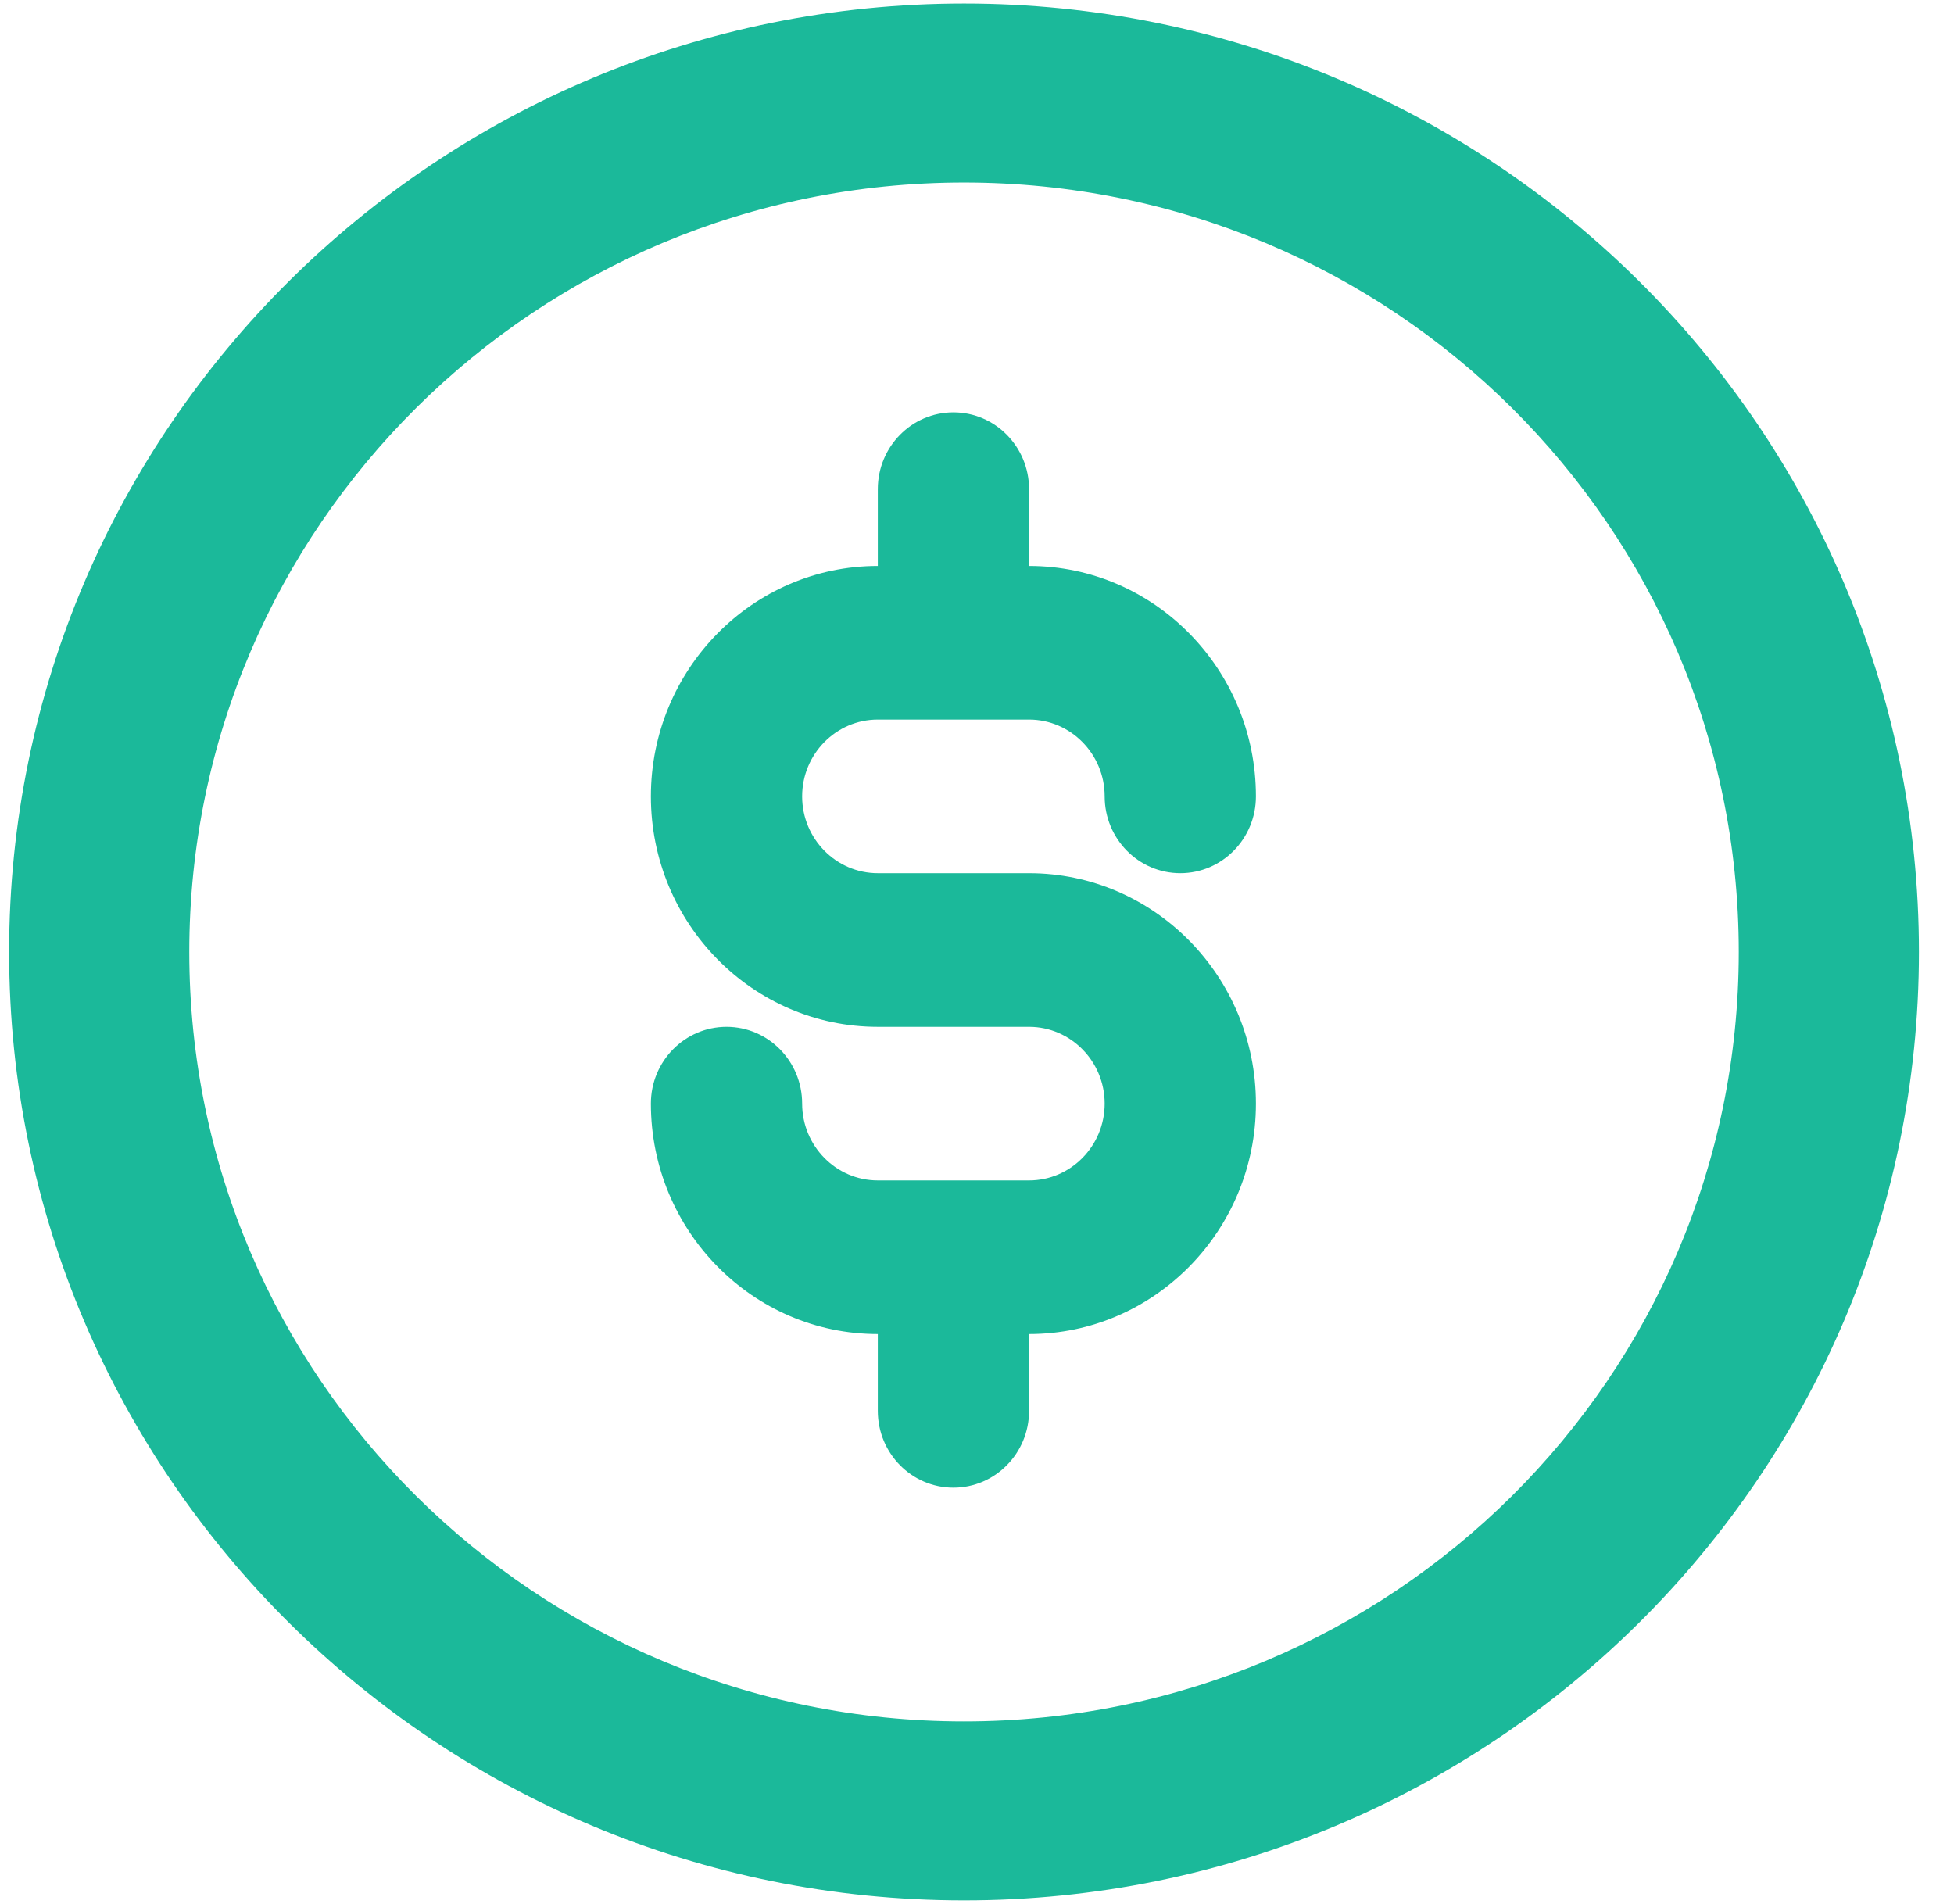 <?xml version="1.0" encoding="UTF-8"?>
<svg width="39px" height="38px" viewBox="0 0 39 38" version="1.1" xmlns="http://www.w3.org/2000/svg" xmlns:xlink="http://www.w3.org/1999/xlink">
    <!-- Generator: Sketch 57.1 (83088) - https://sketch.com -->
    <title>Group 17</title>
    <desc>Created with Sketch.</desc>
    <g id="-" stroke="none" stroke-width="1" fill="none" fill-rule="evenodd">
        <g id="beneficios-desk-copy-9" transform="translate(-1072, -20)" fill="#1BB99A">
            <g id="Group-17" transform="translate(1072, 20)">
                <g id="Group-23" transform="translate(0.103, 0)">
                    <path d="M20.436,23.56 L17.417,23.56 C16.585,23.56 15.907,22.872 15.907,22.027 C15.907,21.181 15.231,20.494 14.398,20.494 C13.564,20.494 12.888,21.181 12.888,22.027 C12.888,24.563 14.92,26.626 17.417,26.626 L17.417,28.159 C17.417,29.006 18.093,29.692 18.926,29.692 C19.759,29.692 20.436,29.006 20.436,28.159 L20.436,26.626 C22.933,26.626 24.964,24.563 24.964,22.027 C24.964,19.492 22.933,17.428 20.436,17.428 L17.417,17.428 C16.585,17.428 15.907,16.74 15.907,15.895 C15.907,15.05 16.585,14.362 17.417,14.362 L20.436,14.362 C21.267,14.362 21.945,15.05 21.945,15.895 C21.945,16.741 22.622,17.428 23.455,17.428 C24.288,17.428 24.964,16.741 24.964,15.895 C24.964,13.359 22.933,11.296 20.436,11.296 L20.436,9.763 C20.436,8.917 19.759,8.23 18.926,8.23 C18.093,8.23 17.417,8.917 17.417,9.763 L17.417,11.296 C14.92,11.296 12.888,13.359 12.888,15.895 C12.888,18.431 14.92,20.494 17.417,20.494 L20.436,20.494 C21.267,20.494 21.945,21.182 21.945,22.027 C21.945,22.872 21.267,23.56 20.436,23.56" id="Fill-4"></path>
                    <path d="M19.138,37.929 C29.664,37.929 38.197,29.454 38.197,19 C38.197,8.546 29.664,0.071 19.138,0.071 C8.612,0.071 0.079,8.546 0.079,19 C0.079,29.454 8.612,37.929 19.138,37.929 Z M19.138,34.357 C10.598,34.357 3.675,27.482 3.675,19 C3.675,10.518 10.598,3.643 19.138,3.643 C27.678,3.643 34.601,10.518 34.601,19 C34.601,27.482 27.678,34.357 19.138,34.357 Z" id="Oval" fill-rule="nonzero"></path>
                </g>
            </g>
        </g>
    </g>
</svg>
